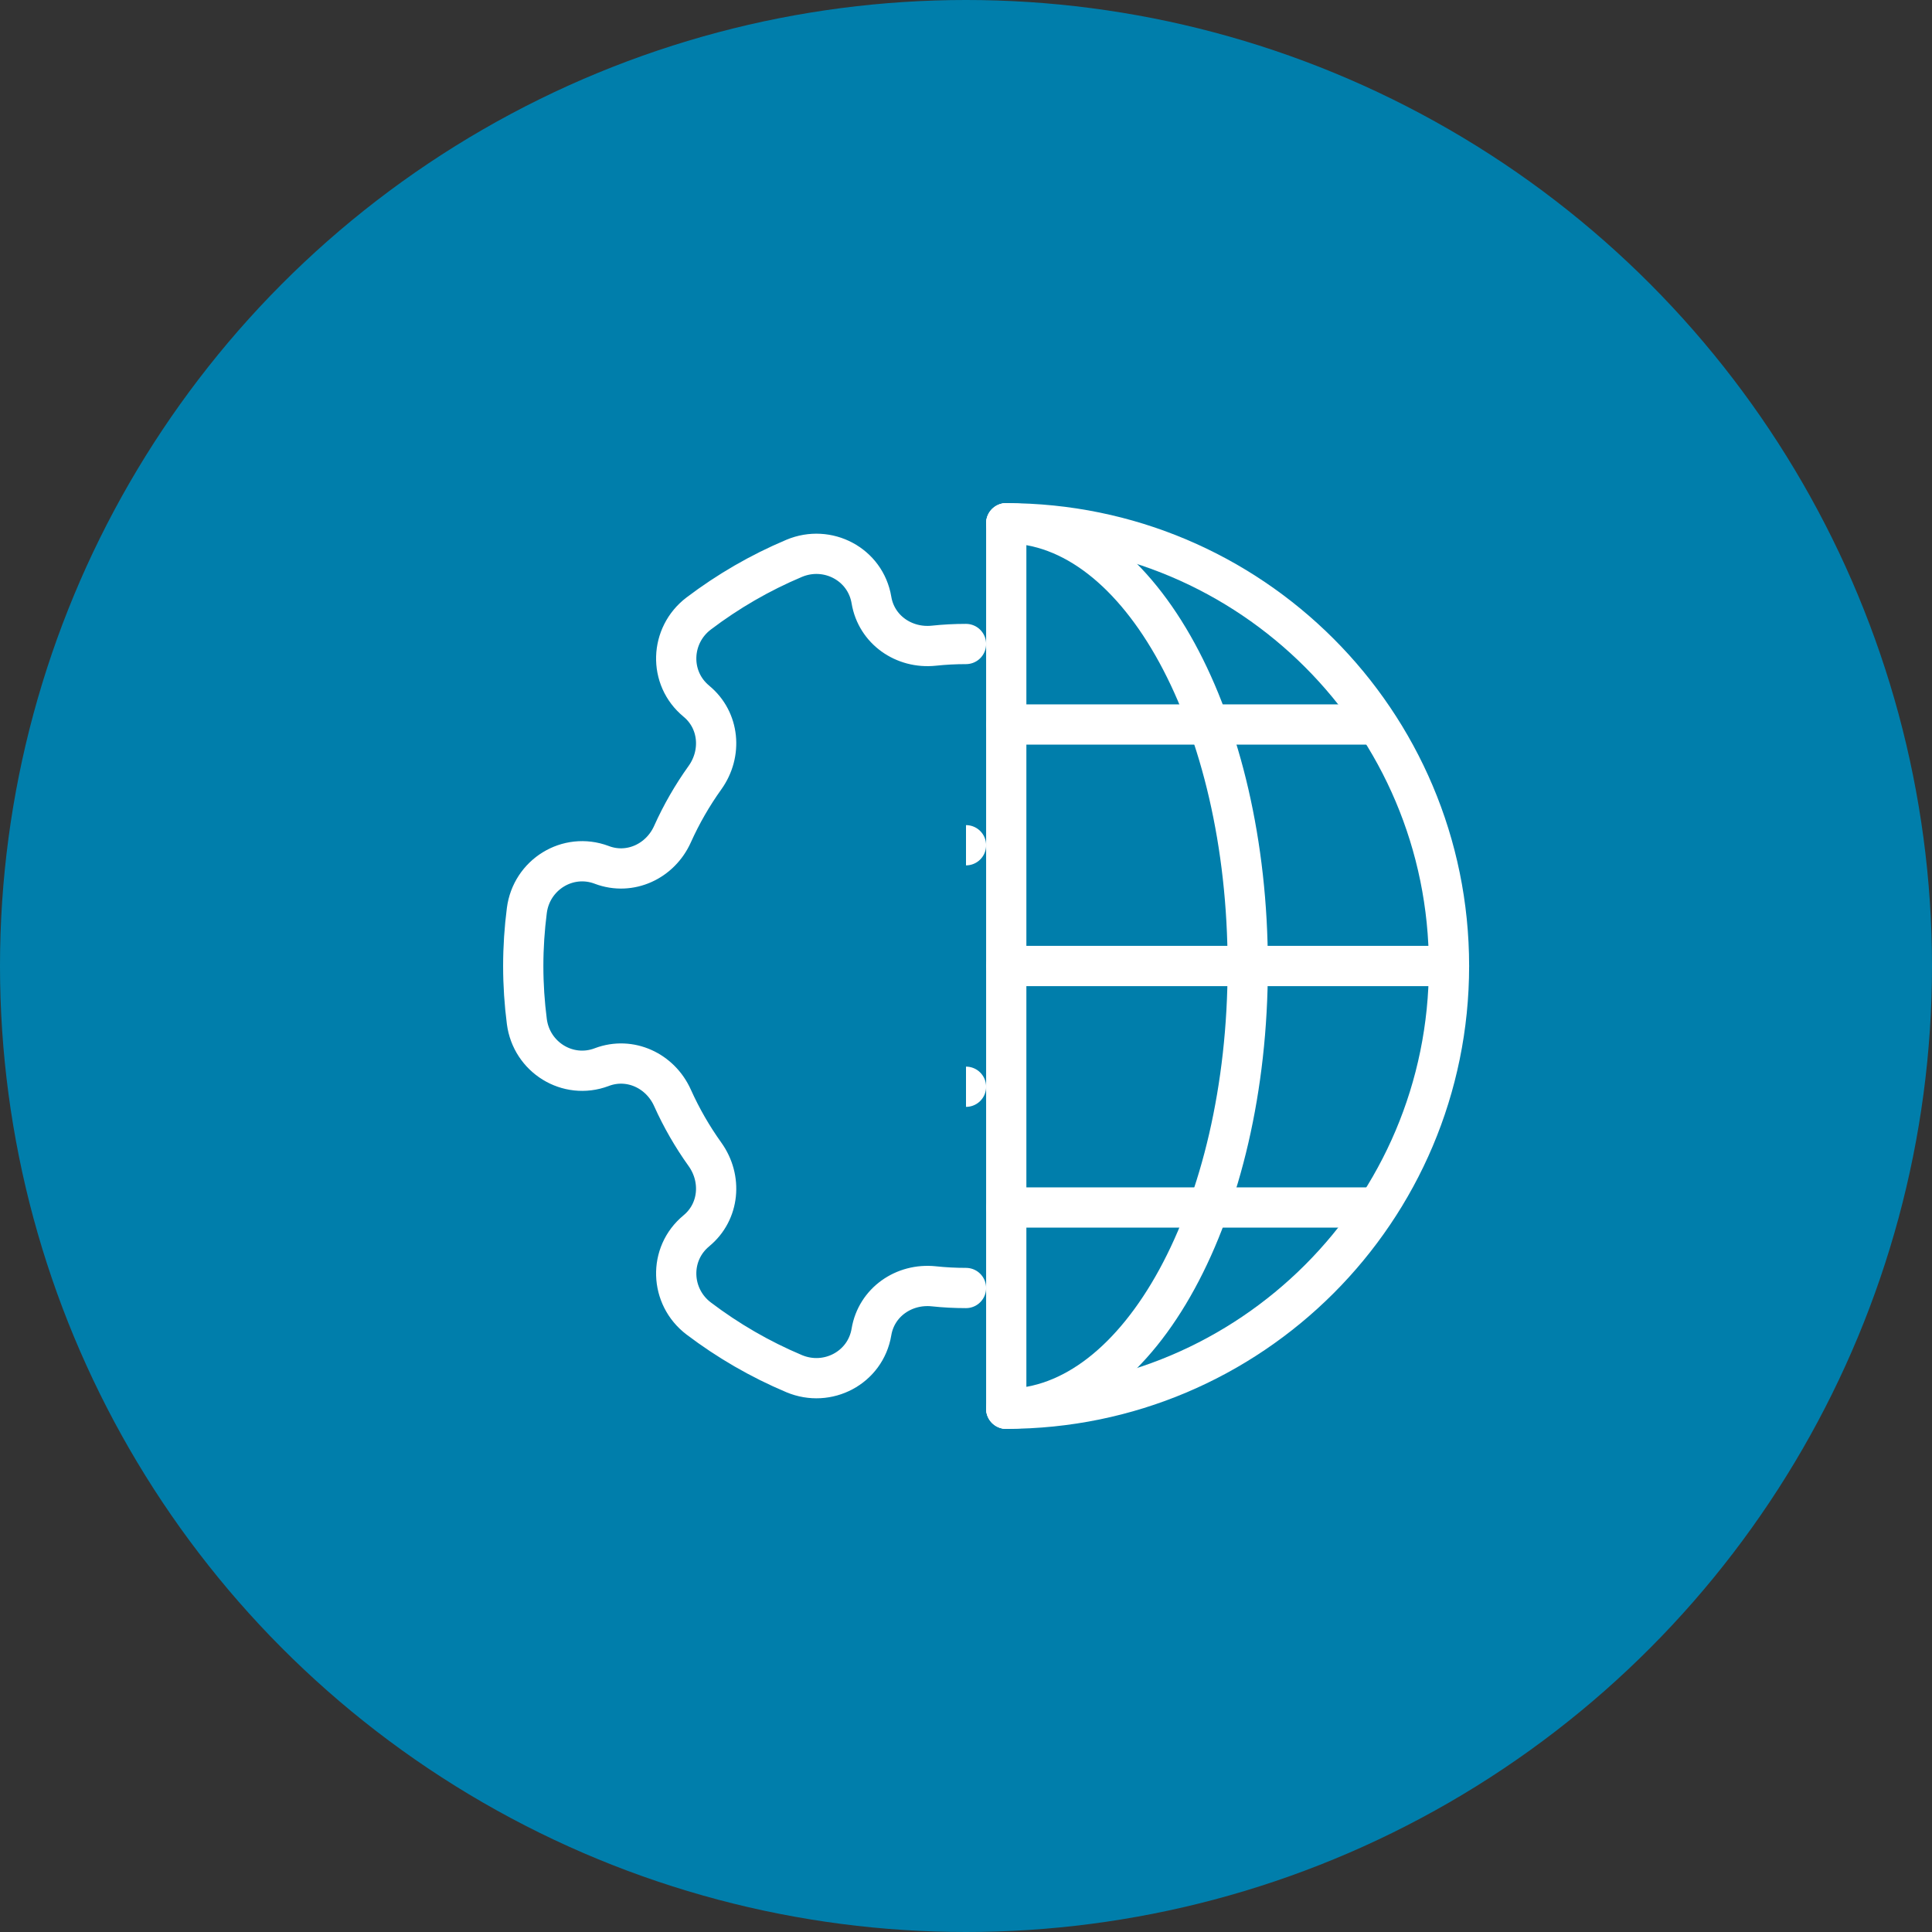 <svg width="48" height="48" viewBox="0 0 48 48" fill="none" xmlns="http://www.w3.org/2000/svg">
<rect x="0" y="0" width="48" height="48" fill="#333333" stroke="none"/>
<circle cx="24" cy="24" r="24" fill="#007EAB"/>
<path fill-rule="evenodd" clip-rule="evenodd" d="M25 13C31.075 13 36 17.925 36 24C36 30.075 31.075 35 25 35" fill="#007EAB"/>
<path d="M25 13C31.075 13 36 17.925 36 24C36 30.075 31.075 35 25 35" stroke="white" stroke-linecap="round" stroke-linejoin="round"/>
<path fill-rule="evenodd" clip-rule="evenodd" d="M25 13C28.314 13 31 17.925 31 24C31 30.075 28.314 35 25 35" fill="#007EAB"/>
<path d="M25 13C28.314 13 31 17.925 31 24C31 30.075 28.314 35 25 35" stroke="white" stroke-linecap="round" stroke-linejoin="round"/>
<path fill-rule="evenodd" clip-rule="evenodd" d="M25 13V35V13Z" fill="#007EAB"/>
<path d="M25 13V35" stroke="white" stroke-linecap="round" stroke-linejoin="round"/>
<path fill-rule="evenodd" clip-rule="evenodd" d="M36 24H25H36Z" fill="#007EAB"/>
<path d="M36 24H25" stroke="white" stroke-linecap="round" stroke-linejoin="round"/>
<path fill-rule="evenodd" clip-rule="evenodd" d="M25 18H34H25Z" fill="#007EAB"/>
<path d="M25 18H34" stroke="white" stroke-linecap="round" stroke-linejoin="round"/>
<path fill-rule="evenodd" clip-rule="evenodd" d="M25 30H34H25Z" fill="#007EAB"/>
<path d="M25 30H34" stroke="white" stroke-linecap="round" stroke-linejoin="round"/>
<path fill-rule="evenodd" clip-rule="evenodd" d="M24 21C22.343 21 21 22.343 21 24C21 25.657 22.343 27 24 27" fill="#007EAB"/>
<path d="M24 21C22.343 21 21 22.343 21 24C21 25.657 22.343 27 24 27" stroke="white" stroke-linecap="round" stroke-linejoin="round"/>
<path fill-rule="evenodd" clip-rule="evenodd" d="M24 16C23.73 16 23.464 16.014 23.201 16.042C22.458 16.12 21.774 15.645 21.651 14.908C21.503 14.019 20.561 13.523 19.73 13.872C18.88 14.23 18.085 14.692 17.359 15.242C16.643 15.785 16.606 16.849 17.301 17.42V17.421C17.875 17.893 17.947 18.719 17.513 19.323C17.201 19.759 16.931 20.227 16.709 20.721C16.406 21.4 15.653 21.751 14.956 21.49L14.946 21.486C14.105 21.171 13.203 21.732 13.089 22.622C13.031 23.073 13 23.533 13 24C13 24.467 13.031 24.927 13.089 25.378C13.203 26.268 14.105 26.829 14.946 26.514L14.956 26.51C15.653 26.249 16.406 26.6 16.709 27.279C16.931 27.773 17.201 28.241 17.513 28.677C17.947 29.281 17.875 30.107 17.301 30.579V30.58C16.606 31.151 16.643 32.215 17.359 32.758C18.085 33.308 18.88 33.77 19.73 34.128C20.561 34.477 21.503 33.981 21.651 33.092C21.774 32.355 22.458 31.88 23.201 31.958C23.464 31.986 23.73 32 24 32" fill="#007EAB"/>
<path d="M24 16C23.73 16 23.464 16.014 23.201 16.042C22.458 16.12 21.774 15.645 21.651 14.908C21.503 14.019 20.561 13.523 19.73 13.872C18.88 14.23 18.085 14.692 17.359 15.242C16.643 15.785 16.606 16.849 17.301 17.42V17.421C17.875 17.893 17.947 18.719 17.513 19.323C17.201 19.759 16.931 20.227 16.709 20.721C16.406 21.4 15.653 21.751 14.956 21.49L14.946 21.486C14.105 21.171 13.203 21.732 13.089 22.622C13.031 23.073 13 23.533 13 24C13 24.467 13.031 24.927 13.089 25.378C13.203 26.268 14.105 26.829 14.946 26.514L14.956 26.51C15.653 26.249 16.406 26.6 16.709 27.279C16.931 27.773 17.201 28.241 17.513 28.677C17.947 29.281 17.875 30.107 17.301 30.579V30.58C16.606 31.151 16.643 32.215 17.359 32.758C18.085 33.308 18.88 33.77 19.73 34.128C20.561 34.477 21.503 33.981 21.651 33.092C21.774 32.355 22.458 31.88 23.201 31.958C23.464 31.986 23.73 32 24 32" stroke="white" stroke-linecap="round" stroke-linejoin="round"/>
</svg>
